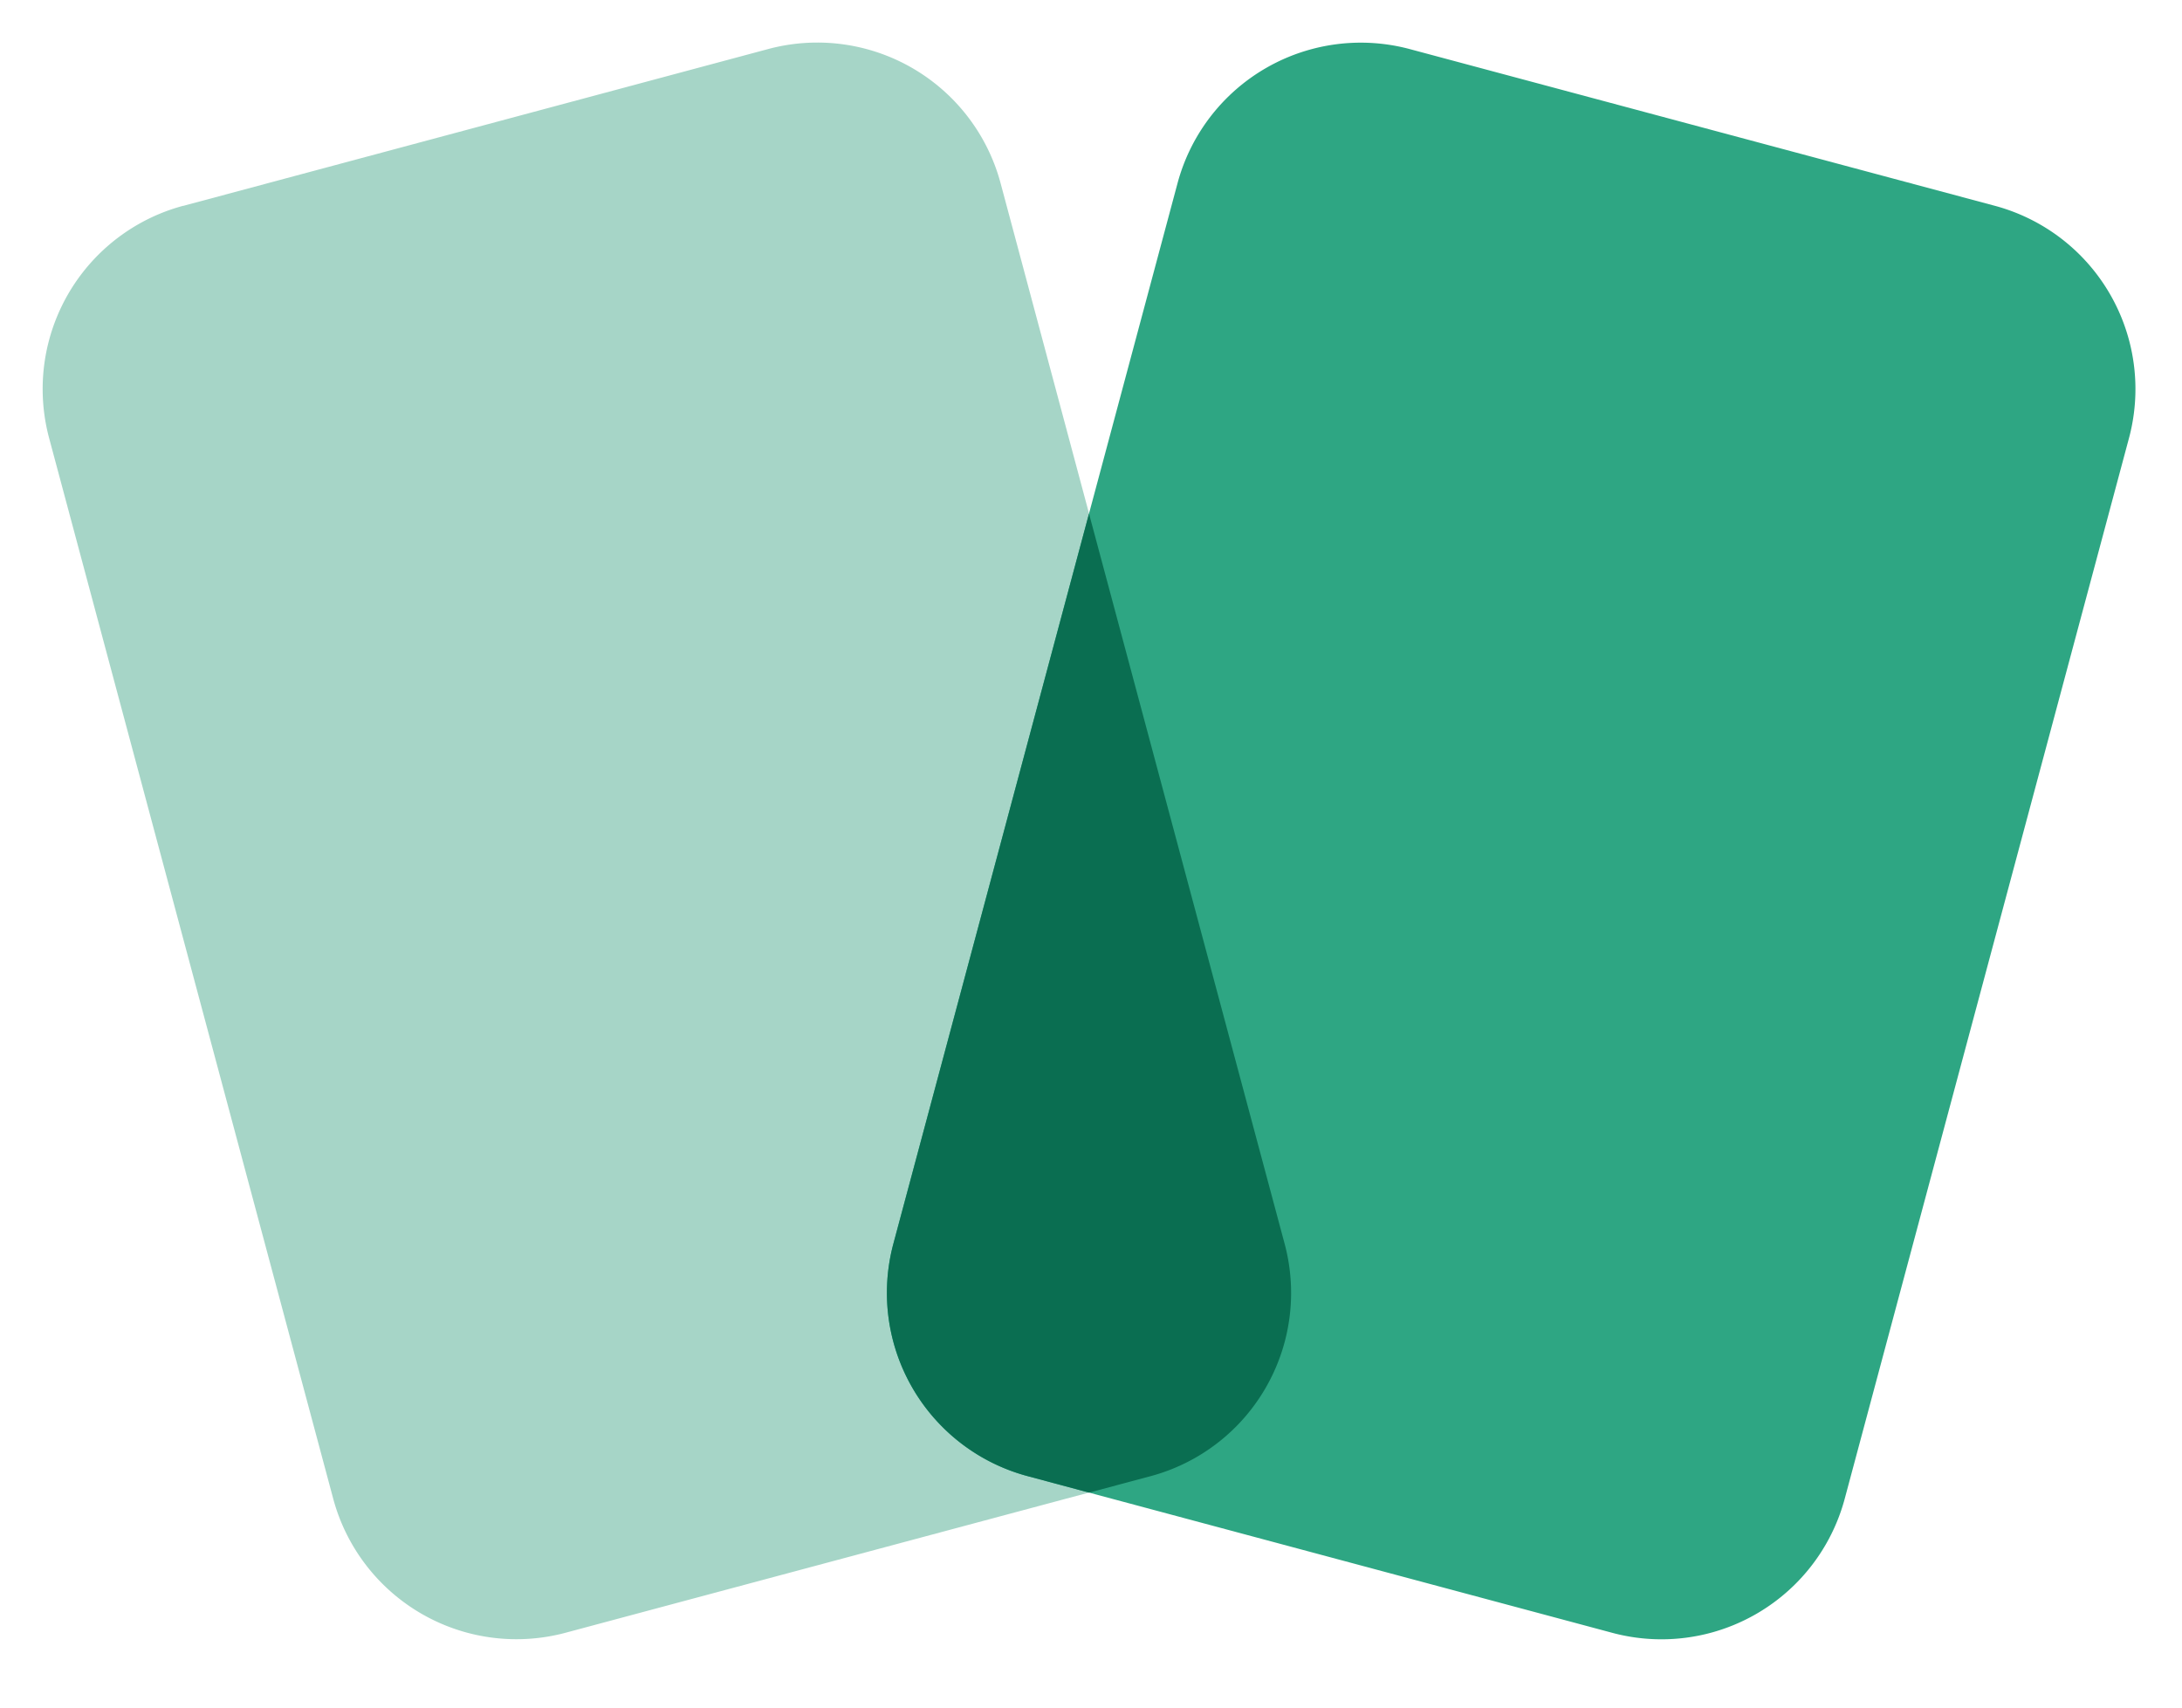 <svg xmlns="http://www.w3.org/2000/svg" width="23" height="18"><path fill="#A6D5C7" fill-rule="evenodd" d="M1.932 2.17 8.097.517a2 2 0 0 1 2.45 1.414L13.54 13.11a2 2 0 0 1-1.414 2.45l-6.164 1.651a2 2 0 0 1-2.45-1.414L.518 4.619a2 2 0 0 1 1.414-2.45"/><path fill="#2EA683" fill-rule="evenodd" d="m14.862.518 6.164 1.651a2 2 0 0 1 1.415 2.45l-2.996 11.179a2 2 0 0 1-2.45 1.414l-6.164-1.652a2 2 0 0 1-1.414-2.45l2.995-11.178a2 2 0 0 1 2.45-1.414"/><path fill="#0A6E51" fill-rule="evenodd" d="m11.479 5.414 2.062 7.697a2 2 0 0 1-1.414 2.45l-.648.173-.648-.174a2 2 0 0 1-1.414-2.45z"/></svg>